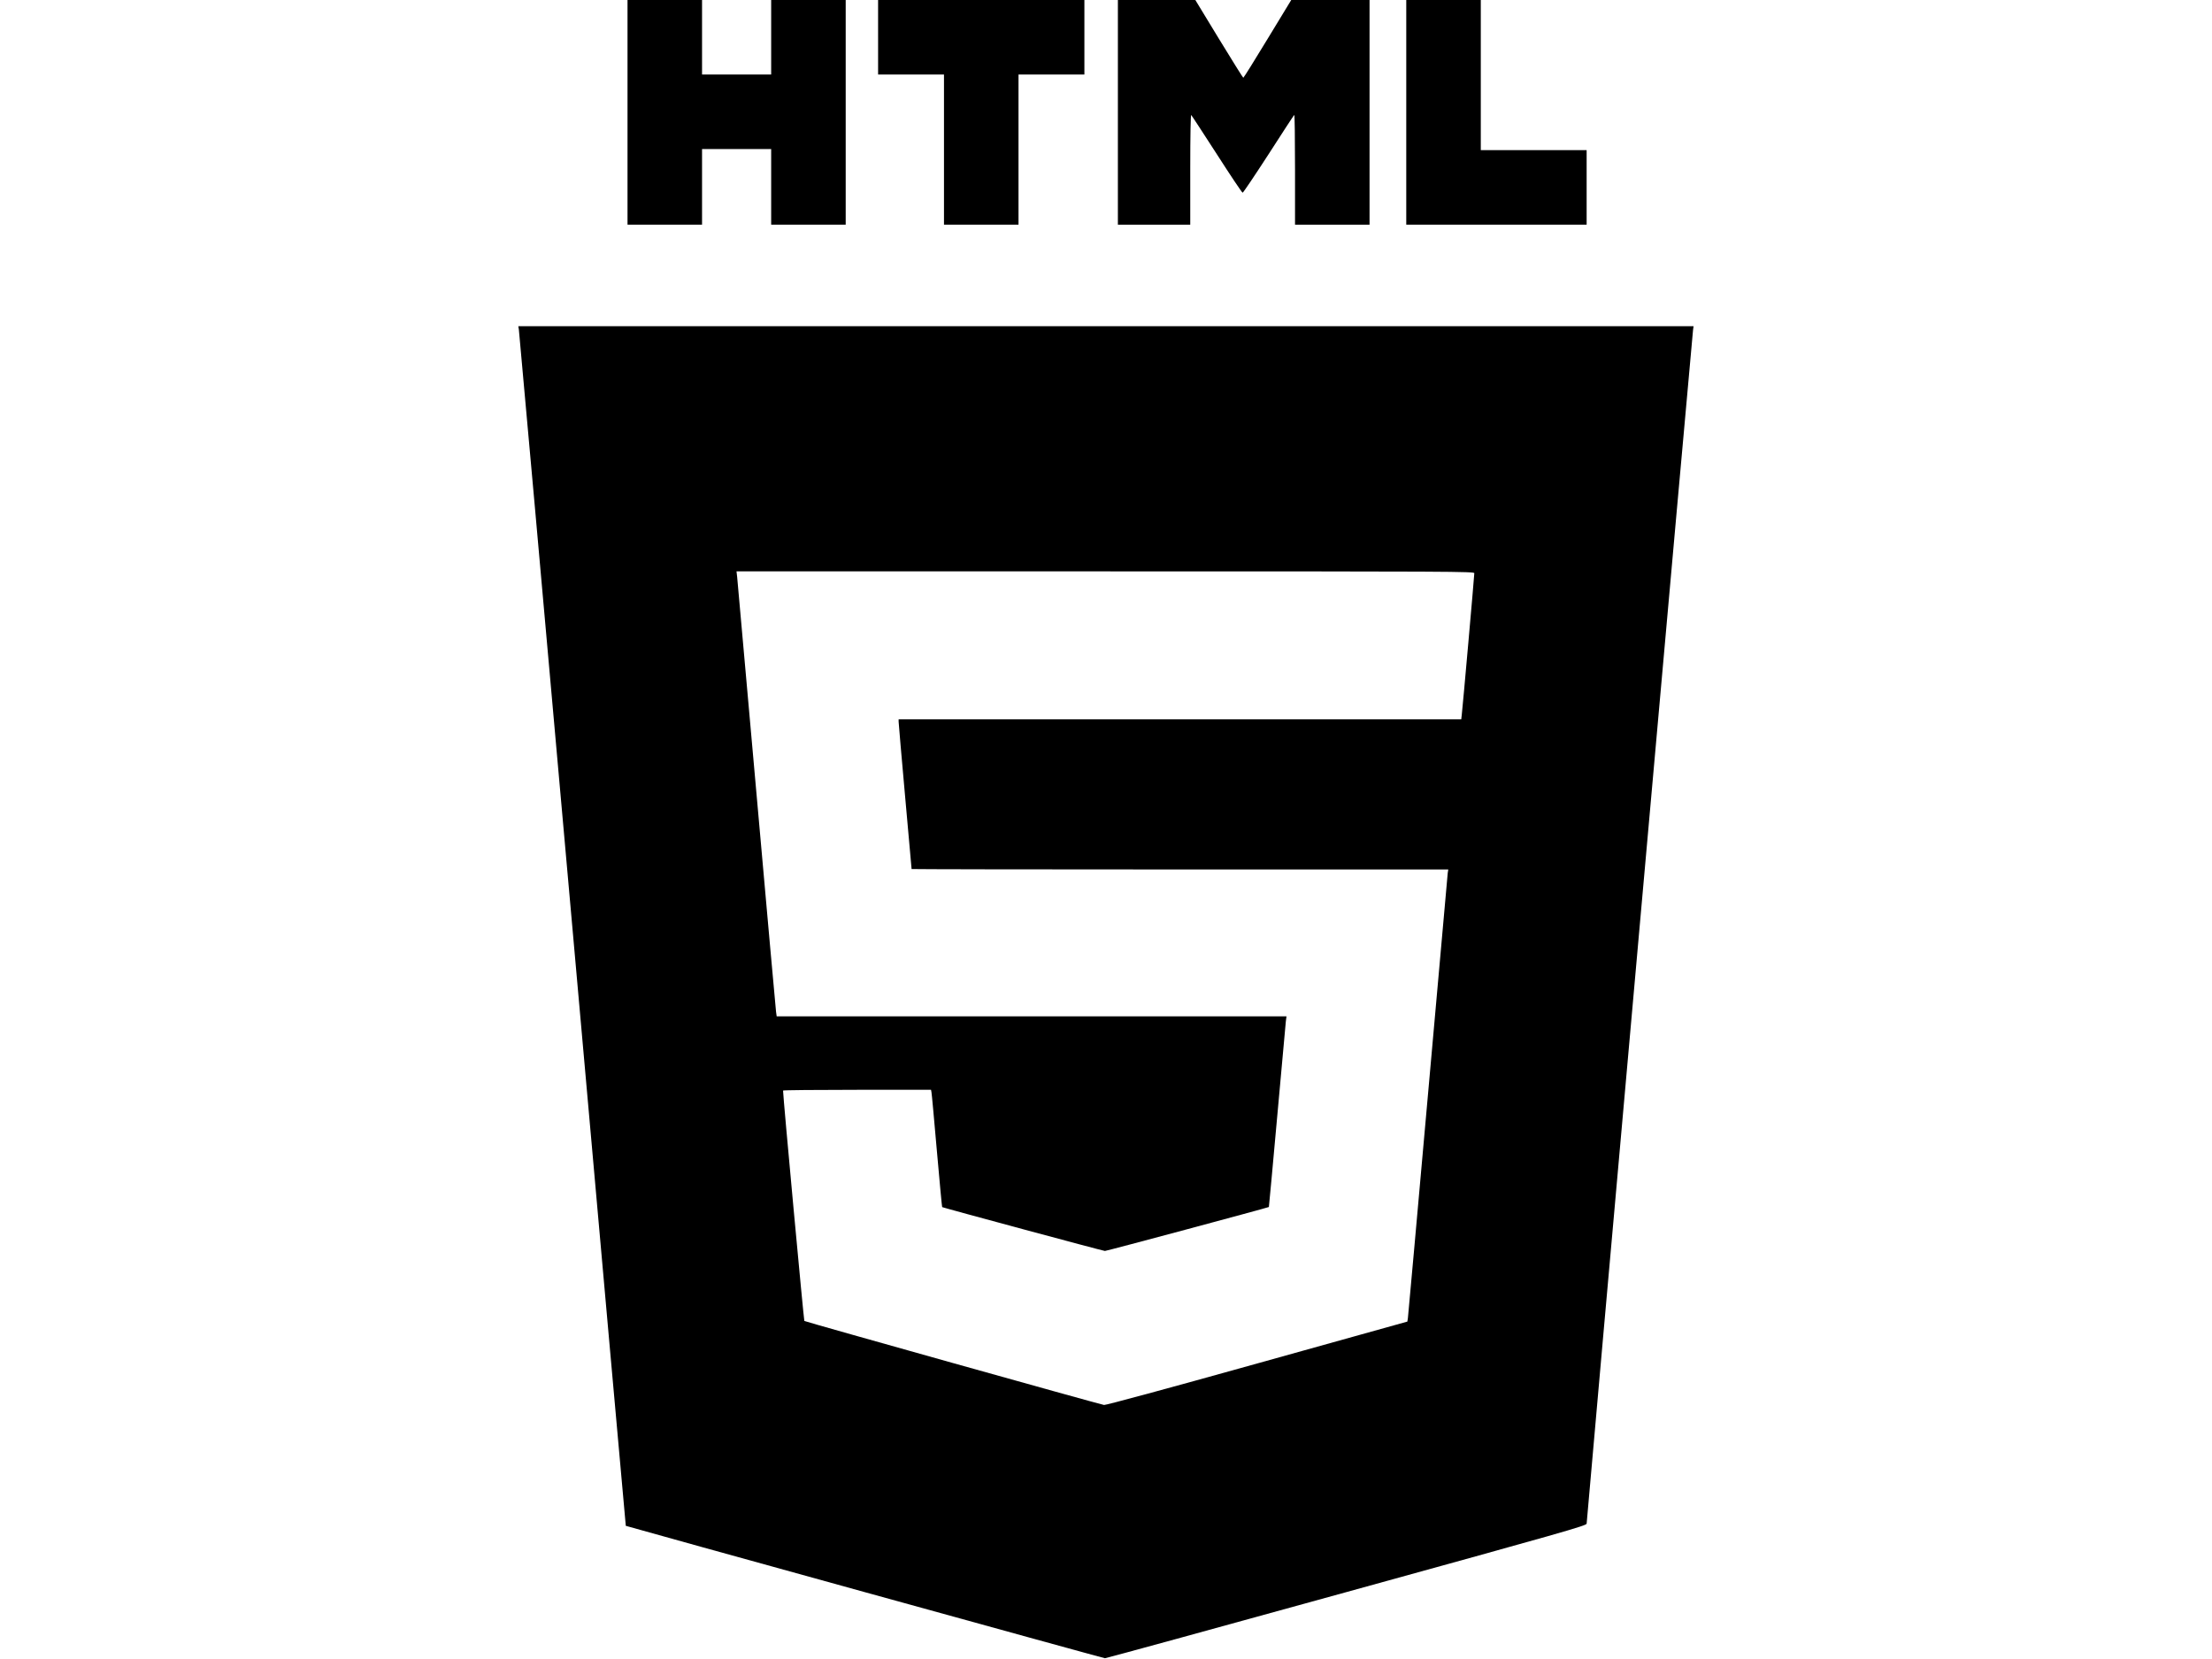 <?xml version="1.0" standalone="no"?>
<!DOCTYPE svg PUBLIC "-//W3C//DTD SVG 20010904//EN"
 "http://www.w3.org/TR/2001/REC-SVG-20010904/DTD/svg10.dtd">
<svg version="1.0" xmlns="http://www.w3.org/2000/svg"
 width="2048pt" height="1536pt" viewBox="0 0 2048 1536"
 preserveAspectRatio="xMidYMid meet">
<g transform="translate(0,1536) scale(0.1,-0.1)"
fill="#000000" stroke="none">
<path d="M5810 14320 l0 -1040 345 0 345 0 0 350 0 350 320 0 320 0 0 -350 0
-350 345 0 345 0 0 1040 0 1040 -345 0 -345 0 0 -345 0 -345 -320 0 -320 0 0
345 0 345 -345 0 -345 0 0 -1040z"/>
<path d="M8130 15015 l0 -345 305 0 305 0 0 -695 0 -695 345 0 345 0 0 695 0
695 305 0 305 0 0 345 0 345 -955 0 -955 0 0 -345z"/>
<path d="M10350 14320 l0 -1040 335 0 335 0 0 512 c0 320 4 508 9 503 6 -6
112 -169 238 -364 125 -195 232 -355 238 -355 5 -1 113 160 240 356 126 196
233 360 238 364 4 4 7 -223 7 -504 l0 -512 345 0 345 0 0 1040 0 1040 -363 0
-362 0 -219 -360 c-120 -198 -221 -360 -225 -360 -3 0 -104 162 -225 360
l-219 360 -358 0 -359 0 0 -1040z"/>
<path d="M13020 14320 l0 -1040 835 0 835 0 0 345 0 345 -490 0 -490 0 0 695
0 695 -345 0 -345 0 0 -1040z"/>
<path d="M4804 12308 c3 -18 227 -2517 497 -5553 270 -3036 492 -5521 493
-5522 3 -4 4423 -1226 4436 -1226 8 -1 1015 275 2238 613 2008 554 2222 615
2222 633 0 28 978 11003 985 11050 l5 37 -5440 0 -5441 0 5 -32z m8846 -2255
c0 -25 -109 -1258 -116 -1310 l-5 -43 -2605 0 -2604 0 0 -22 c0 -13 27 -324
60 -692 33 -367 60 -670 60 -672 0 -2 1118 -4 2484 -4 l2485 0 -5 -32 c-2 -18
-85 -946 -184 -2063 -99 -1116 -183 -2044 -185 -2060 l-5 -31 -1391 -388
c-848 -237 -1400 -386 -1417 -384 -44 7 -2766 770 -2775 778 -5 5 -197 2073
-197 2133 0 4 308 7 685 7 l685 0 4 -22 c3 -13 25 -257 50 -542 25 -285 47
-520 49 -522 5 -5 1491 -406 1507 -406 13 -1 1510 401 1518 407 1 1 36 378 77
836 41 459 77 855 80 882 l6 47 -2360 0 -2360 0 -6 43 c-3 23 -84 926 -180
2007 -96 1081 -177 1989 -180 2018 l-6 52 3415 0 c3247 0 3416 -1 3416 -17z"/>
</g>
</svg>
